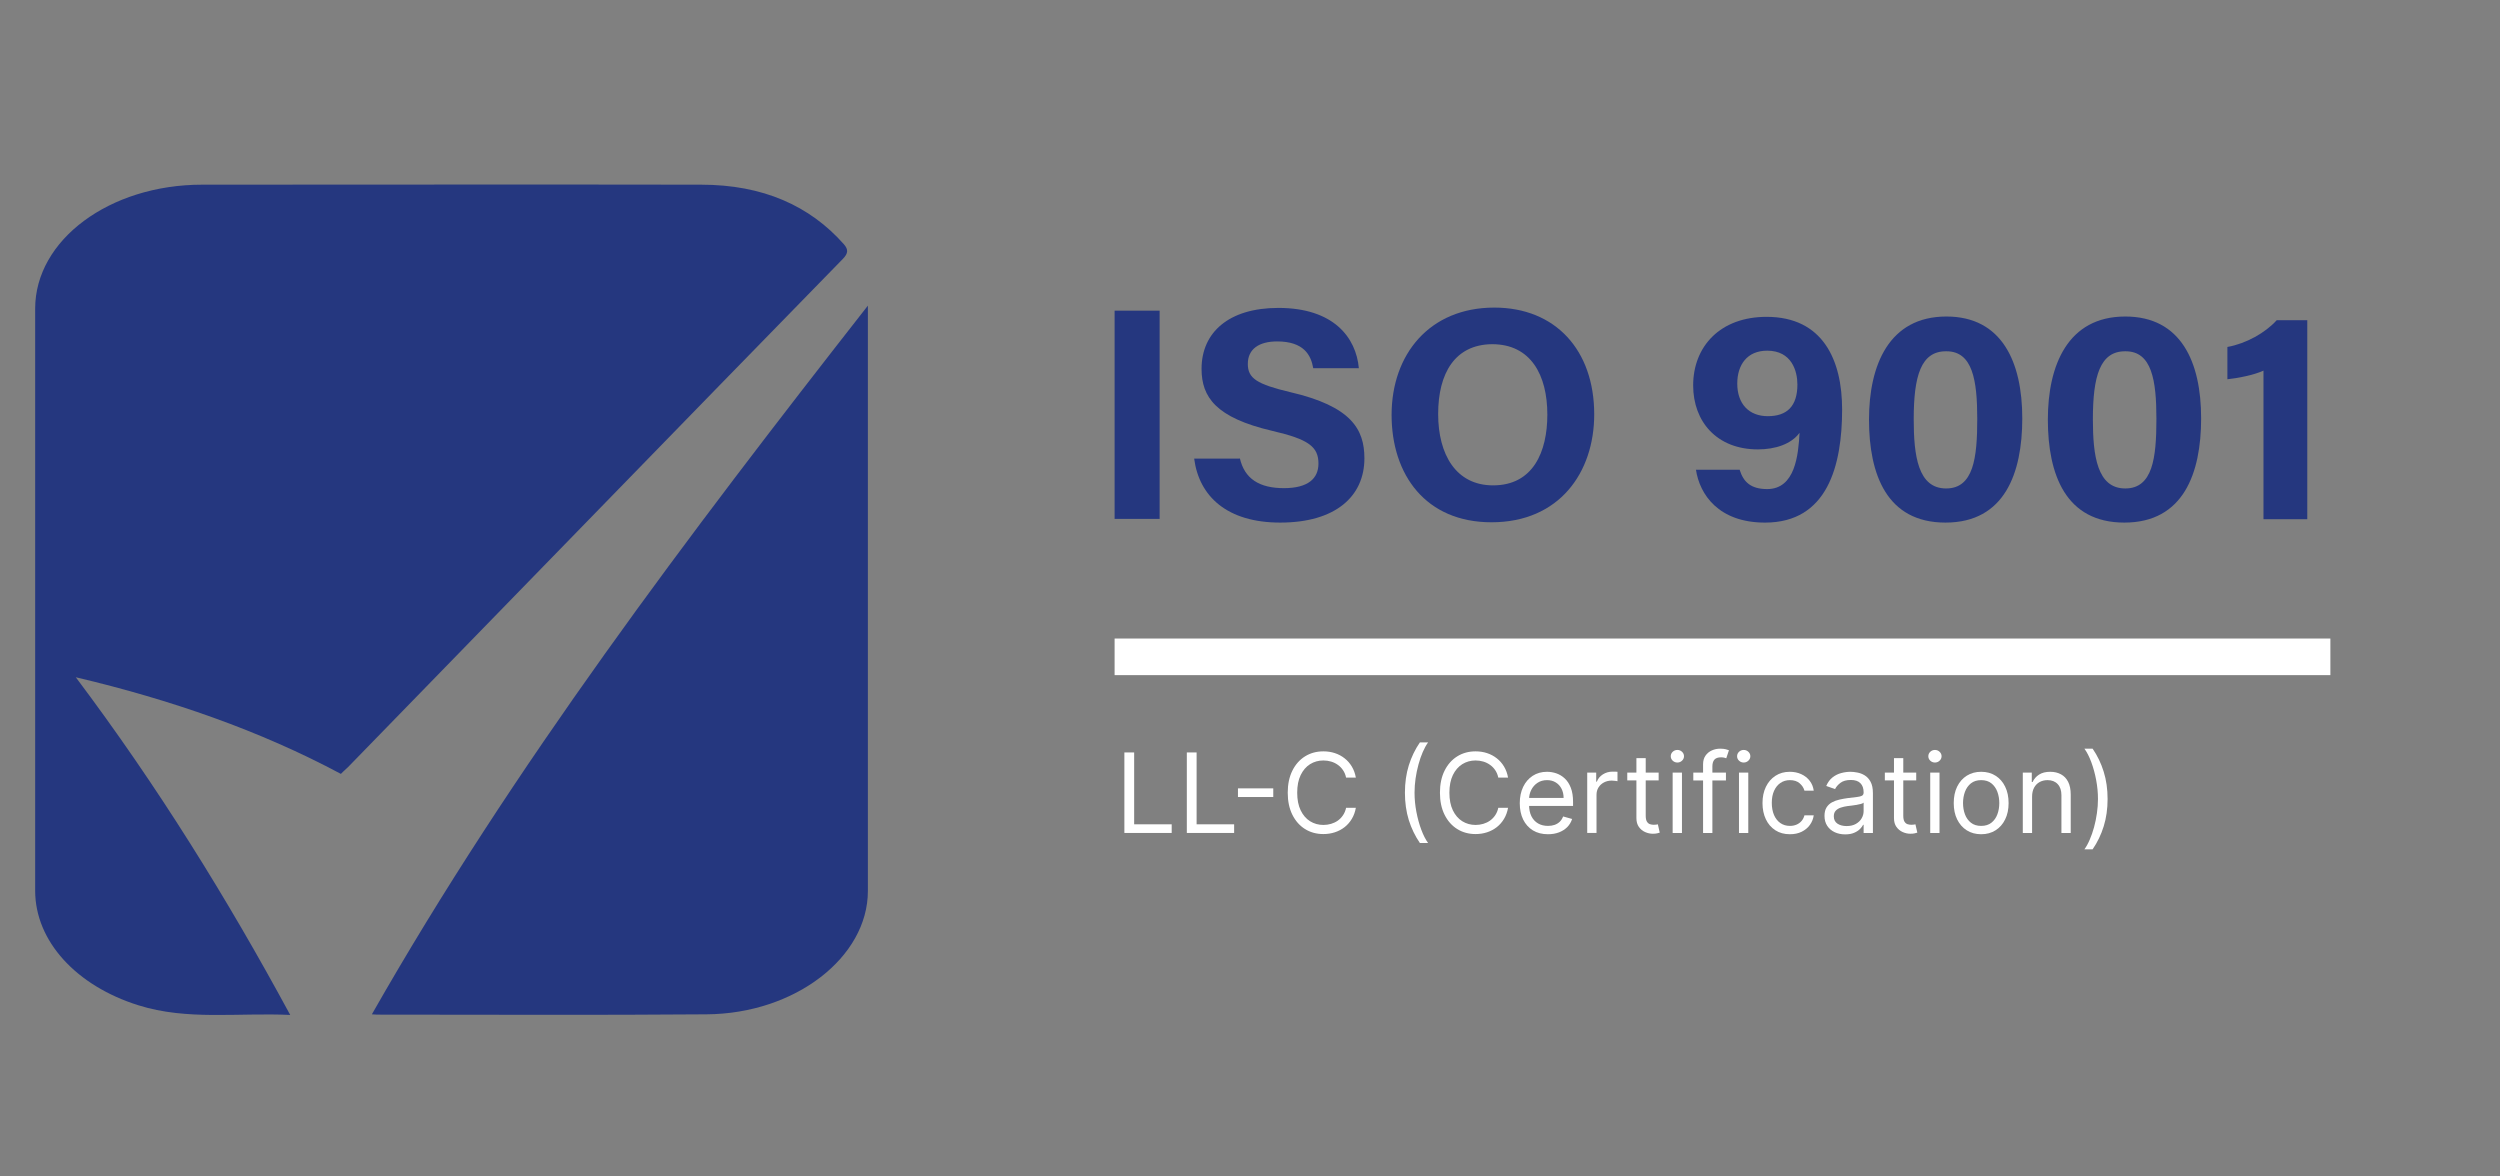 <svg width="170" height="80" viewBox="0 0 170 80" fill="none" xmlns="http://www.w3.org/2000/svg">
<rect x="0" y="0" width="170" height="80" fill="#808080" stroke="none"/>
<path d="M57.375 16.599C55.077 14.007 51.904 12.558 47.664 12.558C36.366 12.537 25.041 12.558 13.743 12.558C7.451 12.558 2.391 16.314 2.391 20.988C2.391 34.173 2.391 47.38 2.391 60.565C2.391 63.995 5.181 67.036 9.421 68.362C12.731 69.403 16.178 68.852 19.734 69.016C15.439 61.076 10.707 53.442 5.154 46.053C11.637 47.584 17.682 49.686 23.181 52.625C23.372 52.421 23.536 52.299 23.673 52.156C34.889 40.644 46.077 29.111 57.32 17.599C57.676 17.232 57.703 16.967 57.375 16.599Z" fill="#25377F"/>
<path d="M25.287 68.974C25.533 68.995 25.67 68.995 25.834 68.995C33.248 68.995 40.633 69.036 48.047 68.974C54.065 68.934 59.016 65.096 59.016 60.585C59.016 47.522 59.016 34.459 59.016 21.395C59.016 21.191 59.016 20.987 59.016 20.783C46.761 36.439 34.834 52.196 25.287 68.974Z" fill="#25377F"/>
<path d="M78.855 21.125V35.285H75.793V21.125H78.855Z" fill="#25377F"/>
<path d="M84.307 31.144C84.622 32.566 85.649 33.194 87.306 33.194C88.942 33.194 89.655 32.545 89.655 31.52C89.655 30.37 88.963 29.868 86.53 29.303C82.671 28.404 81.706 27.003 81.706 25.079C81.706 22.611 83.552 20.938 86.929 20.938C90.704 20.938 92.214 22.966 92.402 25.037H89.299C89.152 24.158 88.669 23.217 86.845 23.217C85.607 23.217 84.852 23.74 84.852 24.744C84.852 25.727 85.46 26.124 87.746 26.668C91.878 27.63 92.78 29.178 92.78 31.165C92.78 33.758 90.808 35.536 87.054 35.536C83.447 35.536 81.539 33.758 81.203 31.186H84.307V31.144Z" fill="#25377F"/>
<path d="M108.407 28.174C108.407 32.127 106.037 35.515 101.423 35.515C96.956 35.515 94.628 32.294 94.628 28.215C94.628 24.095 97.208 20.916 101.612 20.916C105.785 20.916 108.407 23.823 108.407 28.174ZM97.795 28.153C97.795 30.913 99.011 33.005 101.528 33.005C104.254 33.005 105.219 30.725 105.219 28.194C105.219 25.517 104.107 23.405 101.465 23.405C98.927 23.426 97.795 25.392 97.795 28.153Z" fill="#25377F"/>
<path d="M118.302 31.961C118.553 32.755 119.036 33.257 120.168 33.257C122.077 33.257 122.286 30.936 122.37 29.43C121.804 30.204 120.713 30.559 119.539 30.559C116.729 30.559 115.135 28.656 115.135 26.209C115.135 23.553 116.98 21.545 120.126 21.545C123.964 21.545 125.264 24.494 125.264 27.84C125.264 31.647 124.279 35.537 120.021 35.537C116.855 35.537 115.575 33.613 115.324 31.94H118.302V31.961ZM118.134 26.084C118.134 27.464 118.931 28.3 120.21 28.3C121.51 28.3 122.223 27.631 122.223 26.146C122.223 25.247 121.846 23.846 120.168 23.846C118.805 23.846 118.134 24.808 118.134 26.084Z" fill="#25377F"/>
<path d="M137.515 28.446C137.515 32.169 136.32 35.536 132.293 35.536C128.308 35.536 127.092 32.274 127.092 28.53C127.092 24.828 128.455 21.523 132.356 21.523C136.131 21.523 137.515 24.619 137.515 28.446ZM130.133 28.509C130.133 30.998 130.426 33.215 132.335 33.215C134.201 33.215 134.453 31.144 134.453 28.488C134.453 25.853 134.139 23.887 132.356 23.887C130.615 23.866 130.133 25.581 130.133 28.509Z" fill="#25377F"/>
<path d="M149.677 28.446C149.677 32.169 148.482 35.536 144.455 35.536C140.47 35.536 139.254 32.274 139.254 28.53C139.254 24.828 140.617 21.523 144.518 21.523C148.314 21.523 149.677 24.619 149.677 28.446ZM142.316 28.509C142.316 30.998 142.61 33.215 144.518 33.215C146.385 33.215 146.636 31.144 146.636 28.488C146.636 25.853 146.322 23.887 144.539 23.887C142.798 23.866 142.316 25.581 142.316 28.509Z" fill="#25377F"/>
<path d="M153.917 35.306V25.203C153.288 25.496 152.134 25.726 151.463 25.789V23.593C152.742 23.363 154.043 22.631 154.818 21.773H156.895V35.306H153.917Z" fill="#25377F"/>
<path d="M143.316 54.332C143.316 55.006 143.228 55.626 143.051 56.193C142.876 56.758 142.625 57.278 142.298 57.754H141.74C141.869 57.577 141.989 57.36 142.099 57.102C142.212 56.845 142.31 56.563 142.394 56.257C142.478 55.948 142.544 55.63 142.59 55.302C142.638 54.973 142.662 54.649 142.662 54.332C142.662 53.908 142.621 53.477 142.539 53.041C142.457 52.604 142.346 52.199 142.207 51.824C142.067 51.45 141.912 51.145 141.74 50.91H142.298C142.625 51.386 142.876 51.907 143.051 52.474C143.228 53.039 143.316 53.658 143.316 54.332Z" fill="white"/>
<path d="M138.182 54.172V56.642H137.55V52.536H138.161V53.178H138.215C138.311 52.969 138.458 52.801 138.654 52.675C138.851 52.547 139.105 52.482 139.416 52.482C139.694 52.482 139.938 52.539 140.147 52.654C140.356 52.766 140.519 52.937 140.635 53.167C140.751 53.395 140.809 53.684 140.809 54.033V56.642H140.177V54.076C140.177 53.753 140.093 53.502 139.925 53.322C139.757 53.14 139.526 53.049 139.233 53.049C139.031 53.049 138.851 53.093 138.692 53.18C138.534 53.267 138.41 53.395 138.319 53.562C138.228 53.73 138.182 53.933 138.182 54.172Z" fill="white"/>
<path d="M134.719 56.728C134.348 56.728 134.021 56.639 133.741 56.463C133.462 56.286 133.244 56.04 133.087 55.722C132.931 55.405 132.854 55.035 132.854 54.61C132.854 54.183 132.931 53.809 133.087 53.49C133.244 53.171 133.462 52.923 133.741 52.747C134.021 52.571 134.348 52.482 134.719 52.482C135.091 52.482 135.416 52.571 135.695 52.747C135.976 52.923 136.194 53.171 136.349 53.49C136.506 53.809 136.585 54.183 136.585 54.61C136.585 55.035 136.506 55.405 136.349 55.722C136.194 56.04 135.976 56.286 135.695 56.463C135.416 56.639 135.091 56.728 134.719 56.728ZM134.719 56.161C135.002 56.161 135.234 56.089 135.416 55.944C135.598 55.8 135.733 55.61 135.821 55.375C135.909 55.14 135.952 54.885 135.952 54.61C135.952 54.336 135.909 54.08 135.821 53.843C135.733 53.606 135.598 53.414 135.416 53.268C135.234 53.122 135.002 53.049 134.719 53.049C134.437 53.049 134.205 53.122 134.022 53.268C133.84 53.414 133.705 53.606 133.617 53.843C133.53 54.08 133.486 54.336 133.486 54.61C133.486 54.885 133.53 55.14 133.617 55.375C133.705 55.61 133.84 55.8 134.022 55.944C134.205 56.089 134.437 56.161 134.719 56.161Z" fill="white"/>
<path d="M131.255 56.642V52.536H131.887V56.642H131.255ZM131.576 51.852C131.453 51.852 131.347 51.81 131.257 51.726C131.17 51.642 131.126 51.541 131.126 51.424C131.126 51.306 131.17 51.206 131.257 51.122C131.347 51.038 131.453 50.996 131.576 50.996C131.7 50.996 131.805 51.038 131.893 51.122C131.982 51.206 132.027 51.306 132.027 51.424C132.027 51.541 131.982 51.642 131.893 51.726C131.805 51.81 131.7 51.852 131.576 51.852Z" fill="white"/>
<path d="M130.303 52.535V53.069H128.169V52.535H130.303ZM128.791 51.551H129.423V55.465C129.423 55.643 129.449 55.776 129.501 55.865C129.555 55.953 129.623 56.012 129.705 56.042C129.789 56.07 129.877 56.085 129.97 56.085C130.04 56.085 130.097 56.081 130.142 56.074C130.187 56.065 130.222 56.058 130.249 56.053L130.378 56.619C130.335 56.635 130.275 56.651 130.198 56.667C130.121 56.685 130.024 56.694 129.906 56.694C129.727 56.694 129.552 56.656 129.381 56.579C129.211 56.503 129.07 56.386 128.957 56.229C128.846 56.072 128.791 55.874 128.791 55.636V51.551Z" fill="white"/>
<path d="M125.471 56.738C125.21 56.738 124.973 56.689 124.761 56.591C124.548 56.492 124.379 56.348 124.254 56.161C124.129 55.972 124.066 55.744 124.066 55.477C124.066 55.241 124.113 55.051 124.206 54.904C124.299 54.757 124.423 54.641 124.578 54.557C124.734 54.473 124.905 54.411 125.093 54.37C125.283 54.327 125.473 54.293 125.664 54.268C125.914 54.236 126.117 54.212 126.273 54.196C126.43 54.178 126.544 54.149 126.616 54.108C126.689 54.067 126.726 53.995 126.726 53.894V53.873C126.726 53.609 126.653 53.404 126.508 53.258C126.365 53.111 126.148 53.038 125.857 53.038C125.555 53.038 125.318 53.104 125.147 53.236C124.975 53.368 124.855 53.509 124.785 53.659L124.184 53.445C124.292 53.195 124.435 53.001 124.613 52.862C124.794 52.721 124.99 52.623 125.203 52.568C125.417 52.511 125.628 52.482 125.836 52.482C125.968 52.482 126.12 52.498 126.291 52.531C126.465 52.561 126.632 52.624 126.793 52.72C126.955 52.817 127.09 52.962 127.197 53.156C127.305 53.35 127.358 53.611 127.358 53.937V56.642H126.726V56.086H126.693C126.651 56.175 126.579 56.27 126.479 56.372C126.379 56.474 126.246 56.56 126.08 56.631C125.913 56.703 125.711 56.738 125.471 56.738ZM125.568 56.172C125.818 56.172 126.029 56.123 126.2 56.025C126.374 55.926 126.504 55.8 126.592 55.645C126.681 55.49 126.726 55.327 126.726 55.156V54.578C126.699 54.61 126.64 54.64 126.549 54.666C126.459 54.691 126.356 54.714 126.238 54.733C126.122 54.751 126.008 54.767 125.897 54.782C125.788 54.794 125.7 54.805 125.632 54.813C125.467 54.835 125.314 54.87 125.171 54.918C125.03 54.964 124.915 55.035 124.828 55.129C124.742 55.222 124.699 55.348 124.699 55.509C124.699 55.728 124.78 55.894 124.943 56.006C125.107 56.116 125.316 56.172 125.568 56.172Z" fill="white"/>
<path d="M121.715 56.728C121.329 56.728 120.997 56.637 120.718 56.455C120.439 56.273 120.225 56.023 120.075 55.704C119.925 55.385 119.85 55.02 119.85 54.61C119.85 54.193 119.926 53.825 120.08 53.506C120.236 53.185 120.452 52.935 120.729 52.755C121.008 52.573 121.333 52.482 121.705 52.482C121.994 52.482 122.255 52.536 122.487 52.643C122.72 52.75 122.91 52.9 123.058 53.092C123.207 53.284 123.299 53.509 123.334 53.766H122.702C122.654 53.578 122.546 53.413 122.38 53.268C122.216 53.122 121.994 53.049 121.715 53.049C121.469 53.049 121.252 53.113 121.067 53.242C120.883 53.368 120.739 53.547 120.635 53.779C120.533 54.009 120.482 54.279 120.482 54.589C120.482 54.906 120.532 55.182 120.632 55.418C120.734 55.653 120.877 55.836 121.061 55.966C121.247 56.096 121.465 56.161 121.715 56.161C121.88 56.161 122.029 56.132 122.163 56.075C122.297 56.018 122.411 55.936 122.503 55.829C122.596 55.722 122.662 55.594 122.702 55.444H123.334C123.299 55.687 123.21 55.905 123.069 56.099C122.93 56.292 122.745 56.445 122.514 56.559C122.285 56.672 122.019 56.728 121.715 56.728Z" fill="white"/>
<path d="M118.251 56.642V52.536H118.883V56.642H118.251ZM118.572 51.852C118.449 51.852 118.343 51.81 118.253 51.726C118.166 51.642 118.122 51.541 118.122 51.424C118.122 51.306 118.166 51.206 118.253 51.122C118.343 51.038 118.449 50.996 118.572 50.996C118.696 50.996 118.801 51.038 118.889 51.122C118.978 51.206 119.023 51.306 119.023 51.424C119.023 51.541 118.978 51.642 118.889 51.726C118.801 51.81 118.696 51.852 118.572 51.852Z" fill="white"/>
<path d="M117.364 52.535V53.07H115.145V52.535H117.364ZM115.809 56.642V51.969C115.809 51.733 115.865 51.538 115.976 51.381C116.086 51.224 116.23 51.106 116.407 51.028C116.584 50.949 116.771 50.91 116.967 50.91C117.123 50.91 117.25 50.923 117.348 50.948C117.446 50.972 117.52 50.996 117.568 51.017L117.386 51.562C117.353 51.552 117.309 51.538 117.252 51.522C117.196 51.506 117.123 51.498 117.032 51.498C116.823 51.498 116.672 51.551 116.579 51.656C116.488 51.761 116.442 51.915 116.442 52.118V56.642H115.809Z" fill="white"/>
<path d="M113.74 56.642V52.536H114.373V56.642H113.74ZM114.062 51.852C113.938 51.852 113.832 51.81 113.743 51.726C113.655 51.642 113.611 51.541 113.611 51.424C113.611 51.306 113.655 51.206 113.743 51.122C113.832 51.038 113.938 50.996 114.062 50.996C114.185 50.996 114.29 51.038 114.378 51.122C114.467 51.206 114.512 51.306 114.512 51.424C114.512 51.541 114.467 51.642 114.378 51.726C114.29 51.81 114.185 51.852 114.062 51.852Z" fill="white"/>
<path d="M112.788 52.535V53.069H110.654V52.535H112.788ZM111.276 51.551H111.909V55.465C111.909 55.643 111.935 55.776 111.987 55.865C112.04 55.953 112.108 56.012 112.19 56.042C112.274 56.07 112.363 56.085 112.456 56.085C112.525 56.085 112.583 56.081 112.627 56.074C112.672 56.065 112.708 56.058 112.734 56.053L112.863 56.619C112.82 56.635 112.76 56.651 112.684 56.667C112.607 56.685 112.509 56.694 112.391 56.694C112.213 56.694 112.038 56.656 111.866 56.579C111.696 56.503 111.555 56.386 111.442 56.229C111.332 56.072 111.276 55.874 111.276 55.636V51.551Z" fill="white"/>
<path d="M107.931 56.641V52.535H108.542V53.155H108.585C108.66 52.952 108.796 52.787 108.992 52.66C109.189 52.534 109.41 52.471 109.657 52.471C109.703 52.471 109.762 52.472 109.831 52.473C109.901 52.475 109.954 52.478 109.989 52.481V53.123C109.968 53.118 109.919 53.11 109.842 53.099C109.767 53.087 109.687 53.08 109.603 53.08C109.403 53.08 109.225 53.122 109.067 53.206C108.912 53.288 108.788 53.402 108.697 53.548C108.608 53.692 108.563 53.857 108.563 54.043V56.641H107.931Z" fill="white"/>
<path d="M105.263 56.728C104.866 56.728 104.524 56.64 104.236 56.466C103.95 56.289 103.73 56.043 103.574 55.728C103.421 55.411 103.344 55.042 103.344 54.621C103.344 54.2 103.421 53.83 103.574 53.509C103.73 53.186 103.946 52.935 104.223 52.755C104.502 52.573 104.827 52.482 105.199 52.482C105.413 52.482 105.625 52.518 105.834 52.589C106.043 52.661 106.233 52.776 106.405 52.937C106.577 53.096 106.713 53.306 106.815 53.568C106.917 53.83 106.968 54.152 106.968 54.535V54.803H103.794V54.258H106.325C106.325 54.026 106.278 53.819 106.185 53.637C106.094 53.456 105.964 53.312 105.794 53.207C105.626 53.102 105.427 53.049 105.199 53.049C104.947 53.049 104.729 53.111 104.545 53.236C104.362 53.359 104.222 53.52 104.124 53.718C104.026 53.915 103.976 54.127 103.976 54.354V54.717C103.976 55.027 104.03 55.29 104.137 55.506C104.246 55.72 104.397 55.883 104.59 55.995C104.783 56.106 105.008 56.161 105.263 56.161C105.429 56.161 105.579 56.138 105.713 56.091C105.849 56.043 105.966 55.972 106.065 55.877C106.163 55.781 106.239 55.662 106.292 55.519L106.904 55.69C106.839 55.897 106.731 56.079 106.579 56.236C106.427 56.391 106.24 56.512 106.016 56.599C105.793 56.685 105.542 56.728 105.263 56.728Z" fill="white"/>
<path d="M102.548 52.878H101.883C101.844 52.687 101.775 52.519 101.677 52.375C101.58 52.231 101.462 52.109 101.323 52.011C101.185 51.912 101.033 51.837 100.865 51.787C100.697 51.737 100.522 51.712 100.339 51.712C100.007 51.712 99.706 51.796 99.436 51.963C99.168 52.131 98.954 52.378 98.795 52.704C98.638 53.03 98.559 53.43 98.559 53.904C98.559 54.378 98.638 54.778 98.795 55.104C98.954 55.431 99.168 55.677 99.436 55.845C99.706 56.012 100.007 56.096 100.339 56.096C100.522 56.096 100.697 56.071 100.865 56.021C101.033 55.971 101.185 55.898 101.323 55.8C101.462 55.7 101.58 55.578 101.677 55.433C101.775 55.287 101.844 55.12 101.883 54.931H102.548C102.498 55.211 102.407 55.461 102.275 55.682C102.142 55.903 101.978 56.091 101.781 56.246C101.585 56.399 101.364 56.516 101.119 56.596C100.876 56.676 100.616 56.716 100.339 56.716C99.871 56.716 99.455 56.602 99.09 56.374C98.726 56.146 98.439 55.822 98.23 55.401C98.021 54.981 97.916 54.481 97.916 53.904C97.916 53.327 98.021 52.828 98.23 52.407C98.439 51.986 98.726 51.662 99.09 51.434C99.455 51.206 99.871 51.092 100.339 51.092C100.616 51.092 100.876 51.132 101.119 51.212C101.364 51.292 101.585 51.41 101.781 51.565C101.978 51.718 102.142 51.905 102.275 52.126C102.407 52.346 102.498 52.596 102.548 52.878Z" fill="white"/>
<path d="M95.535 53.904C95.535 53.231 95.623 52.611 95.798 52.046C95.975 51.48 96.227 50.958 96.554 50.482H97.111C96.983 50.659 96.862 50.876 96.749 51.135C96.639 51.391 96.541 51.674 96.457 51.982C96.373 52.289 96.307 52.606 96.259 52.934C96.213 53.262 96.189 53.585 96.189 53.904C96.189 54.328 96.23 54.759 96.312 55.195C96.395 55.632 96.505 56.038 96.645 56.412C96.784 56.786 96.94 57.091 97.111 57.326H96.554C96.227 56.85 95.975 56.33 95.798 55.765C95.623 55.198 95.535 54.578 95.535 53.904Z" fill="white"/>
<path d="M92.198 52.878H91.534C91.494 52.687 91.426 52.519 91.327 52.375C91.231 52.231 91.113 52.109 90.974 52.011C90.836 51.912 90.683 51.837 90.515 51.787C90.347 51.737 90.172 51.712 89.99 51.712C89.657 51.712 89.356 51.796 89.086 51.963C88.818 52.131 88.605 52.378 88.446 52.704C88.288 53.03 88.21 53.43 88.21 53.904C88.21 54.378 88.288 54.778 88.446 55.104C88.605 55.431 88.818 55.677 89.086 55.845C89.356 56.012 89.657 56.096 89.99 56.096C90.172 56.096 90.347 56.071 90.515 56.021C90.683 55.971 90.836 55.898 90.974 55.8C91.113 55.7 91.231 55.578 91.327 55.433C91.426 55.287 91.494 55.12 91.534 54.931H92.198C92.148 55.211 92.057 55.461 91.925 55.682C91.793 55.903 91.629 56.091 91.432 56.246C91.235 56.399 91.015 56.516 90.77 56.596C90.527 56.676 90.267 56.716 89.99 56.716C89.522 56.716 89.105 56.602 88.74 56.374C88.376 56.146 88.089 55.822 87.88 55.401C87.671 54.981 87.566 54.481 87.566 53.904C87.566 53.327 87.671 52.828 87.88 52.407C88.089 51.986 88.376 51.662 88.74 51.434C89.105 51.206 89.522 51.092 89.99 51.092C90.267 51.092 90.527 51.132 90.77 51.212C91.015 51.292 91.235 51.41 91.432 51.565C91.629 51.718 91.793 51.905 91.925 52.126C92.057 52.346 92.148 52.596 92.198 52.878Z" fill="white"/>
<path d="M86.582 53.609V54.197H84.181V53.609H86.582Z" fill="white"/>
<path d="M80.704 56.641V51.166H81.369V56.053H83.921V56.641H80.704Z" fill="white"/>
<path d="M76.458 56.641V51.166H77.123V56.053H79.675V56.641H76.458Z" fill="white"/>
<path d="M158.466 43.42H75.793V45.909H158.466V43.42Z" fill="white"/>
</svg>
